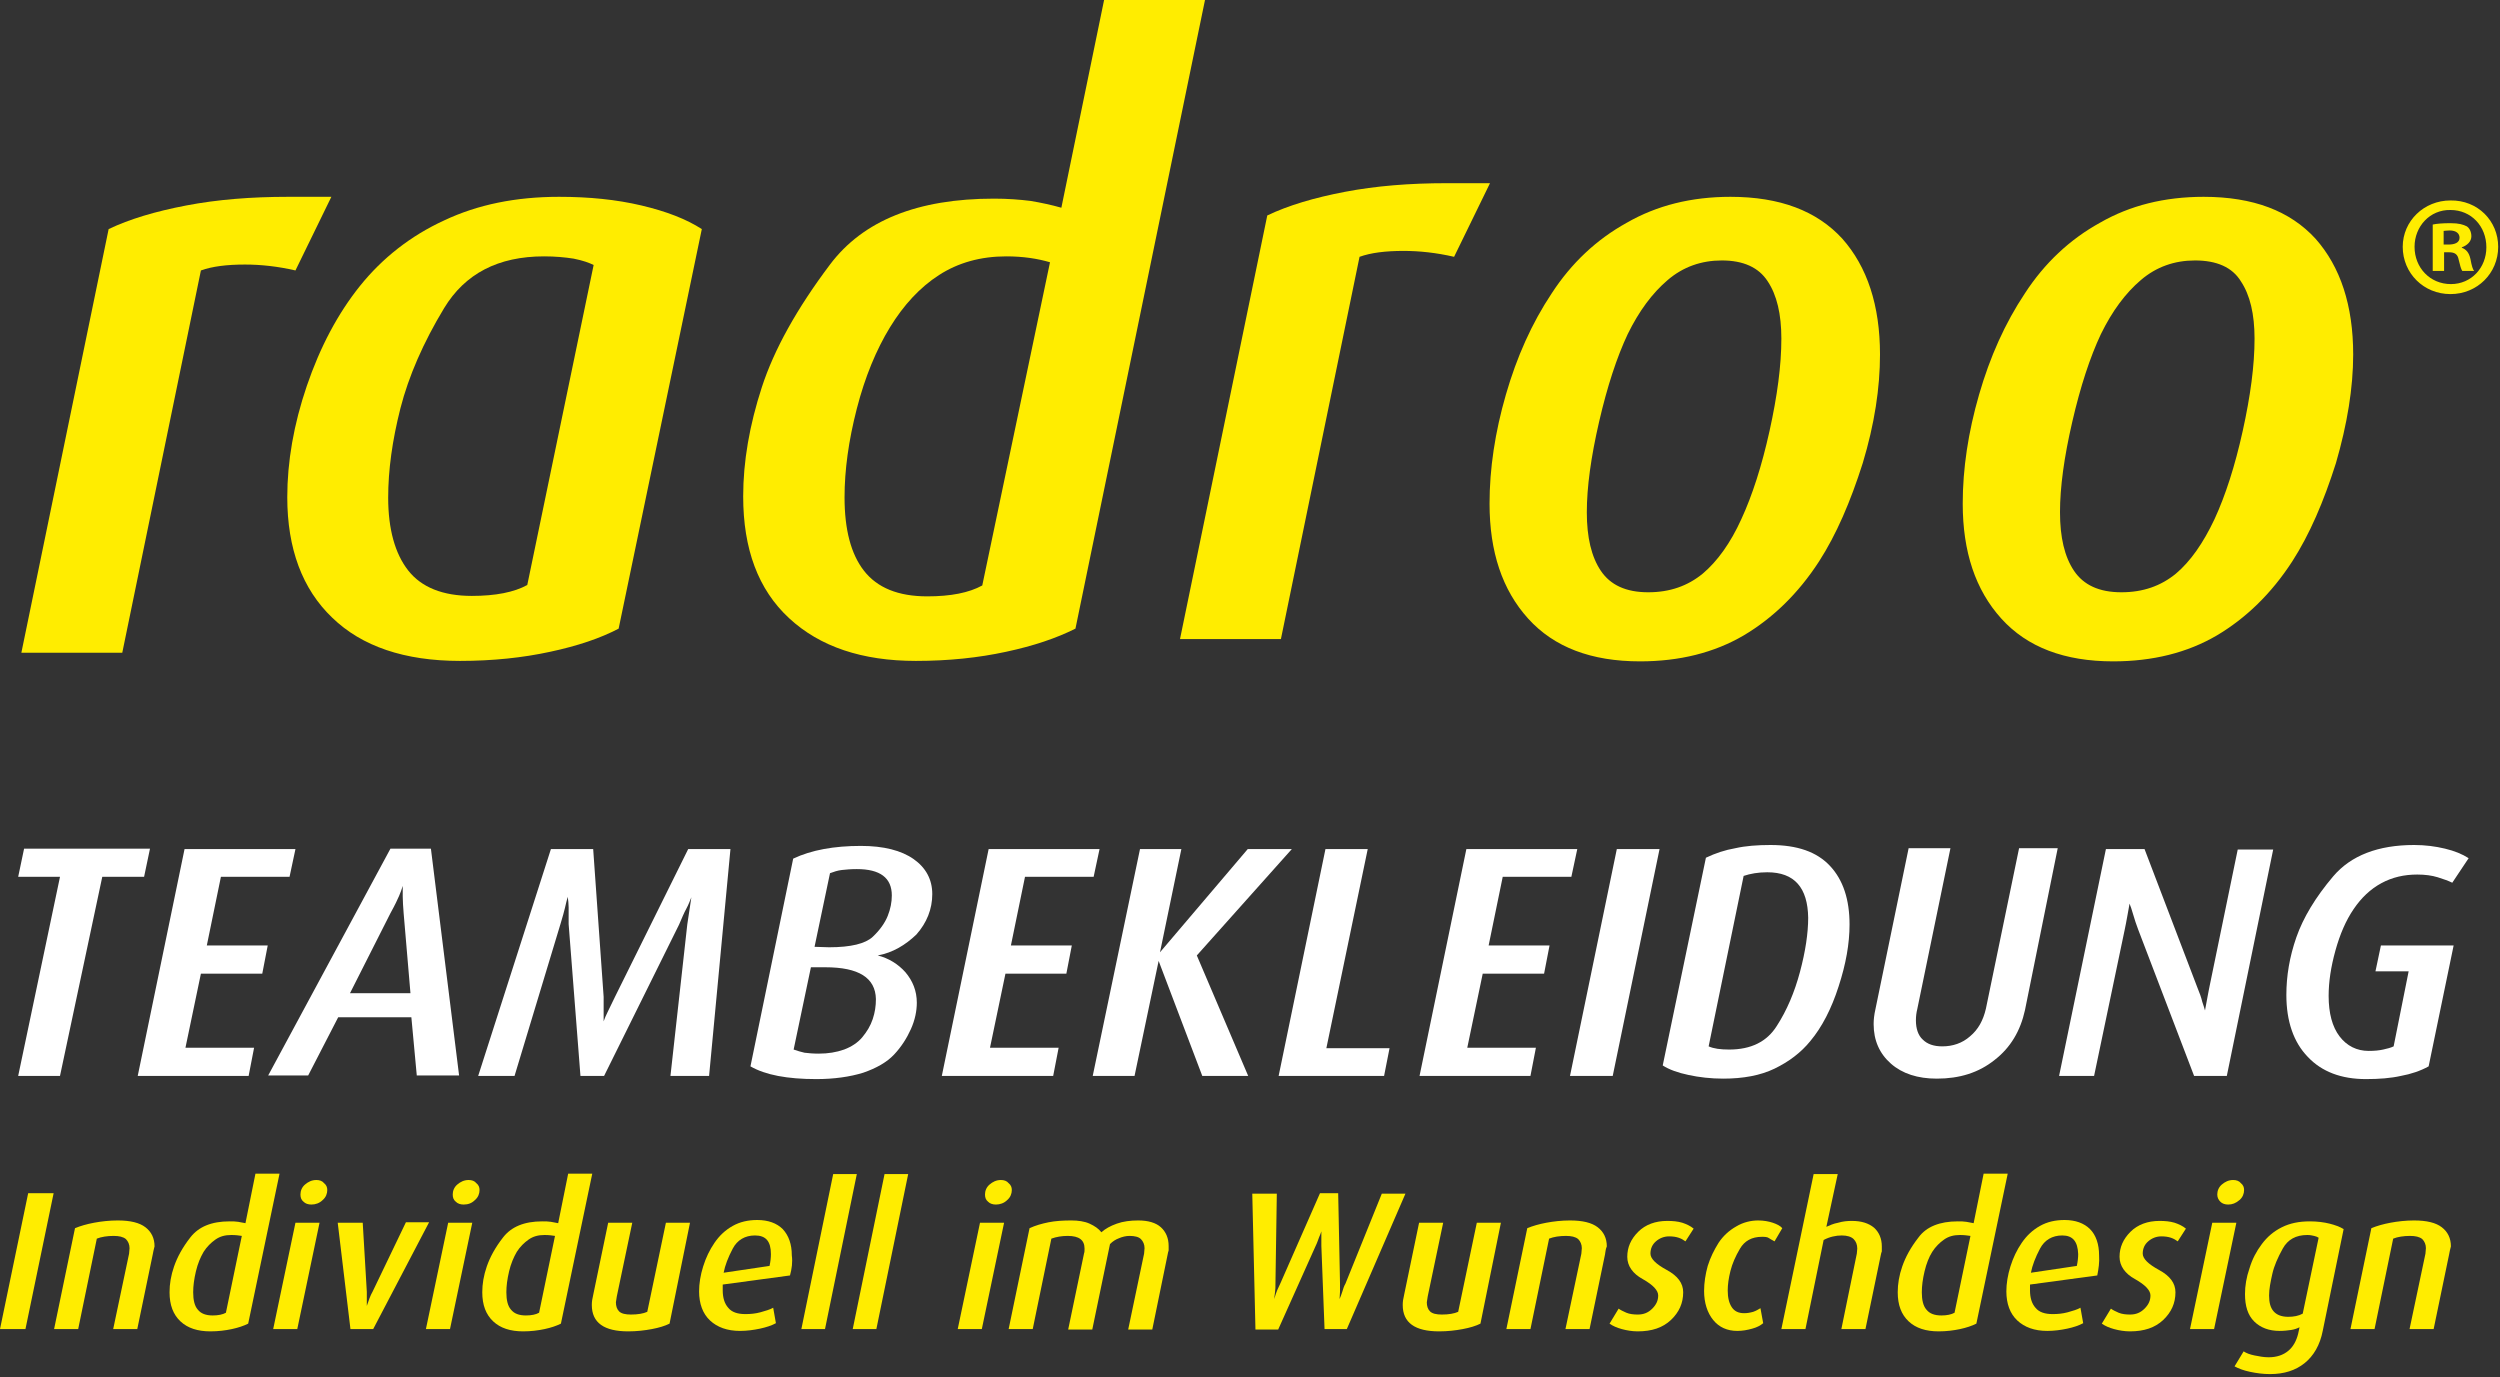<?xml version="1.0" encoding="UTF-8" standalone="no"?>
<!DOCTYPE svg PUBLIC "-//W3C//DTD SVG 1.1//EN" "http://www.w3.org/Graphics/SVG/1.1/DTD/svg11.dtd">
<svg width="100%" height="100%" viewBox="0 0 550 303" version="1.1" xmlns="http://www.w3.org/2000/svg" xmlns:xlink="http://www.w3.org/1999/xlink" xml:space="preserve" xmlns:serif="http://www.serif.com/" style="fill-rule:evenodd;clip-rule:evenodd;stroke-linejoin:round;stroke-miterlimit:2;">
    <rect x="0" y="0" width="550" height="303" fill="#333333" stroke="none"/>
    <g transform="matrix(1,0,0,1,-25.8,-17.5)">
        <path d="M575.4,71.8C575.4,77.6 570.8,82.2 564.9,82.2C559,82.2 554.4,77.6 554.4,71.8C554.4,66.1 559.1,61.6 564.9,61.6C570.9,61.5 575.4,66.1 575.4,71.8ZM557,71.8C557,76.4 560.4,80 565,80C569.5,80 572.8,76.4 572.8,71.9C572.8,67.3 569.5,63.7 564.9,63.7C560.4,63.6 557,67.3 557,71.8ZM563.5,77.1L561,77.1L561,66.9C561.9,66.7 563.2,66.6 564.9,66.6C566.8,66.6 567.7,66.9 568.5,67.3C569.1,67.7 569.5,68.5 569.5,69.5C569.5,70.6 568.6,71.5 567.4,71.9L567.4,72C568.4,72.4 569,73.1 569.3,74.5C569.6,76.1 569.8,76.7 570.1,77.1L567.5,77.1C567.2,76.7 567,75.8 566.7,74.6C566.5,73.5 565.9,73 564.6,73L563.5,73L563.5,77.1ZM563.4,71.3L564.5,71.3C565.8,71.3 566.9,70.9 566.9,69.8C566.9,68.9 566.2,68.2 564.7,68.2C564.1,68.2 563.6,68.3 563.4,68.3L563.4,71.3Z" style="fill:rgb(255,237,0);fill-rule:nonzero;"/>
    </g>
    <g transform="matrix(1,0,0,1,-25.8,-17.5)">
        <path d="M90.8,77C86.9,76.1 83.2,75.7 79.7,75.7C75.7,75.7 72.5,76.1 70,77L52.7,161.1L30.5,161.1L49.7,67.9C54.3,65.7 60,64 66.8,62.7C73.6,61.4 81,60.8 89.2,60.8L98.7,60.8L90.8,77Z" style="fill:rgb(255,237,0);fill-rule:nonzero;"/>
        <path d="M161.9,155.8C157.9,157.9 152.9,159.6 146.8,160.9C140.8,162.2 134.2,162.9 127,162.9C114.8,162.9 105.4,159.7 98.9,153.4C92.3,147.1 89,138.2 89,126.9C89,119.1 90.4,110.9 93.3,102.4C96.2,93.9 100.1,86.5 105,80.4C109.9,74.3 116.1,69.4 123.5,66C130.9,62.5 139.3,60.8 148.8,60.8C155.4,60.8 161.4,61.4 166.9,62.7C172.4,64 176.8,65.7 180.2,67.9L161.9,155.8ZM145.5,73.9C135.4,73.9 128.1,77.7 123.5,85.3C118.9,92.9 115.7,100.3 113.9,107.3C112.1,114.4 111.2,120.9 111.2,127C111.2,133.9 112.7,139.3 115.6,143C118.5,146.7 123.2,148.6 129.6,148.6C134.8,148.6 138.9,147.8 141.8,146.2L156.4,75.8C155.4,75.3 154,74.8 152,74.4C150.1,74.1 147.9,73.9 145.5,73.9Z" style="fill:rgb(255,237,0);fill-rule:nonzero;"/>
        <path d="M262.4,155.8C258.2,157.9 253.2,159.6 247.1,160.9C241.1,162.2 234.5,162.9 227.3,162.9C215.5,162.9 206.2,159.8 199.4,153.5C192.6,147.2 189.3,138.3 189.3,126.7C189.3,119 190.7,111 193.4,102.7C196.1,94.4 201.1,85.4 208.4,75.7C215.7,66 227.7,61.2 244.5,61.2C247.4,61.2 250.1,61.4 252.5,61.7C254.9,62.1 257.2,62.6 259.3,63.2L268.7,17.5L290.9,17.5L262.4,155.8ZM256.8,75.2C254.1,74.4 250.9,73.9 247.2,73.9C241.5,73.9 236.6,75.3 232.4,78C228.2,80.7 224.6,84.6 221.6,89.5C218.6,94.4 216.1,100.4 214.3,107.4C212.5,114.4 211.6,120.9 211.6,126.9C211.6,134 213,139.4 215.9,143.1C218.8,146.8 223.4,148.7 229.8,148.7C235,148.7 239,147.9 241.9,146.3L256.8,75.2Z" style="fill:rgb(255,237,0);fill-rule:nonzero;"/>
        <path d="M345.7,74C341.8,73.1 338.1,72.7 334.6,72.7C330.6,72.7 327.4,73.1 324.9,74L307.6,158.1L285.4,158.1L304.6,64.9C309.2,62.7 314.9,61 321.7,59.7C328.5,58.4 335.9,57.8 344.1,57.8L353.6,57.8L345.7,74Z" style="fill:rgb(255,237,0);fill-rule:nonzero;"/>
        <path d="M426,141C421.4,148.1 415.8,153.5 409.4,157.3C402.9,161.1 395.3,163 386.6,163C375.9,163 367.7,159.9 362,153.6C356.3,147.3 353.5,138.9 353.5,128.3C353.5,120.6 354.7,112.6 357.1,104.3C359.5,96 362.8,88.6 367.2,82C371.5,75.4 377,70.2 383.7,66.5C390.3,62.7 397.9,60.8 406.5,60.8C417.4,60.8 425.5,63.9 431.1,70C436.6,76.2 439.4,84.7 439.4,95.5C439.4,102.8 438.2,110.8 435.6,119.4C432.9,127.9 429.8,135.1 426,141ZM404.6,74.8C400.1,74.8 396.1,76.2 392.7,79.1C389.3,82 386.4,85.9 383.9,91C381.5,96.1 379.4,102.5 377.6,110.3C375.8,118.1 374.9,124.7 374.9,130.2C374.9,135.7 375.9,140 378,143.1C380.1,146.2 383.5,147.8 388.4,147.8C393.2,147.8 397.1,146.4 400.4,143.7C403.6,141 406.5,137 408.9,131.7C411.3,126.5 413.4,120 415.1,112.3C416.8,104.6 417.7,97.9 417.7,92C417.7,86.6 416.7,82.4 414.7,79.4C412.7,76.3 409.3,74.8 404.6,74.8Z" style="fill:rgb(255,237,0);fill-rule:nonzero;"/>
        <path d="M530.1,141C525.5,148.1 519.9,153.5 513.5,157.3C507,161.1 499.4,163 490.7,163C480,163 471.8,159.9 466.1,153.6C460.4,147.3 457.6,138.9 457.6,128.3C457.6,120.6 458.8,112.6 461.2,104.3C463.6,96 466.9,88.6 471.3,82C475.6,75.4 481.1,70.2 487.8,66.5C494.4,62.7 502,60.8 510.6,60.8C521.5,60.8 529.6,63.9 535.2,70C540.7,76.2 543.5,84.7 543.5,95.5C543.5,102.8 542.2,110.8 539.7,119.4C537,127.9 533.9,135.1 530.1,141ZM508.7,74.8C504.2,74.8 500.2,76.2 496.8,79.1C493.4,82 490.5,85.9 488,91C485.6,96.1 483.5,102.5 481.7,110.3C479.9,118.1 479,124.7 479,130.2C479,135.7 480,140 482.1,143.1C484.2,146.2 487.6,147.8 492.5,147.8C497.3,147.8 501.2,146.4 504.5,143.7C507.7,141 510.5,137 513,131.7C515.4,126.5 517.5,120 519.2,112.3C520.9,104.6 521.8,97.9 521.8,92C521.8,86.6 520.8,82.4 518.8,79.4C516.9,76.3 513.5,74.8 508.7,74.8Z" style="fill:rgb(255,237,0);fill-rule:nonzero;"/>
    </g>
    <g transform="matrix(1,0,0,1,-25.8,-17.5)">
        <path d="M31.4,309.9L25.8,309.9L32,280L37.6,280L31.4,309.9Z" style="fill:rgb(255,237,0);fill-rule:nonzero;"/>
    </g>
    <g transform="matrix(1,0,0,1,-25.8,-17.5)">
        <path d="M59.4,293.5L56,309.9L50.7,309.9L54.2,293.3L54.3,292.1C54.3,291.3 54,290.6 53.5,290.1C52.9,289.6 52,289.4 50.8,289.4C49.4,289.4 48.1,289.6 47.1,290L43,309.9L37.7,309.9L42.3,287.7C43.5,287.2 44.9,286.8 46.5,286.5C48.1,286.2 49.9,286 51.7,286C54.5,286 56.5,286.5 57.8,287.5C59.1,288.5 59.8,289.9 59.8,291.7C59.6,292.4 59.5,293 59.4,293.5Z" style="fill:rgb(255,237,0);fill-rule:nonzero;"/>
    </g>
    <g transform="matrix(1,0,0,1,-25.8,-17.5)">
        <path d="M80.4,308.7C79.4,309.2 78.2,309.6 76.8,309.9C75.4,310.2 73.8,310.4 72.1,310.4C69.3,310.4 67.1,309.7 65.5,308.2C63.9,306.7 63.1,304.6 63.1,301.8C63.1,300 63.4,298.1 64.1,296.1C64.8,294.1 65.9,292 67.7,289.7C69.5,287.4 72.3,286.2 76.3,286.2C77,286.2 77.6,286.2 78.2,286.3C78.8,286.4 79.3,286.5 79.8,286.6L82,275.7L87.3,275.7L80.4,308.7ZM76.7,289.2C75.3,289.2 74.2,289.5 73.2,290.2C72.2,290.9 71.3,291.8 70.6,292.9C69.9,294.1 69.3,295.5 68.9,297.2C68.5,298.9 68.3,300.4 68.3,301.8C68.3,303.5 68.6,304.8 69.3,305.6C70,306.5 71.1,306.9 72.6,306.9C73.8,306.9 74.8,306.7 75.5,306.3L79,289.4C78.4,289.3 77.6,289.2 76.7,289.2Z" style="fill:rgb(255,237,0);fill-rule:nonzero;"/>
    </g>
    <g transform="matrix(1,0,0,1,-25.8,-17.5)">
        <path d="M91.2,309.9L85.9,309.9L90.8,286.5L96.1,286.5L91.2,309.9ZM94.3,282.5C93.6,282.5 93,282.3 92.6,281.9C92.1,281.5 91.9,281 91.9,280.3C91.9,279.5 92.2,278.7 92.9,278.1C93.6,277.5 94.4,277.1 95.4,277.1C96.1,277.1 96.7,277.3 97.1,277.8C97.6,278.2 97.8,278.7 97.8,279.3C97.8,280.1 97.5,280.9 96.8,281.5C96.1,282.2 95.2,282.5 94.3,282.5Z" style="fill:rgb(255,237,0);fill-rule:nonzero;"/>
    </g>
    <g transform="matrix(1,0,0,1,-25.8,-17.5)">
        <path d="M107.9,309.9L102.9,309.9L100.1,286.5L105.6,286.5L106.5,301.7L106.5,304.8C106.7,304.2 106.9,303.7 107.1,303.1C107.3,302.6 107.5,302.1 107.8,301.6L115.1,286.4L120.2,286.4L107.9,309.9Z" style="fill:rgb(255,237,0);fill-rule:nonzero;"/>
    </g>
    <g transform="matrix(1,0,0,1,-25.8,-17.5)">
        <path d="M124.8,309.9L119.5,309.9L124.4,286.5L129.7,286.5L124.8,309.9ZM127.8,282.5C127.1,282.5 126.5,282.3 126.1,281.9C125.6,281.5 125.4,281 125.4,280.3C125.4,279.5 125.7,278.7 126.4,278.1C127.1,277.5 127.9,277.1 128.9,277.1C129.6,277.1 130.2,277.3 130.6,277.8C131.1,278.2 131.3,278.7 131.3,279.3C131.3,280.1 131,280.9 130.3,281.5C129.6,282.2 128.8,282.5 127.8,282.5Z" style="fill:rgb(255,237,0);fill-rule:nonzero;"/>
    </g>
    <g transform="matrix(1,0,0,1,-25.8,-17.5)">
        <path d="M149.2,308.7C148.2,309.2 147,309.6 145.6,309.9C144.2,310.2 142.6,310.4 140.9,310.4C138.1,310.4 135.9,309.7 134.3,308.2C132.7,306.7 131.9,304.6 131.9,301.8C131.9,300 132.2,298.1 132.9,296.1C133.6,294.1 134.7,292 136.5,289.7C138.3,287.4 141.1,286.2 145.1,286.2C145.8,286.2 146.4,286.2 147,286.3C147.6,286.4 148.1,286.5 148.6,286.6L150.8,275.7L156.1,275.7L149.2,308.7ZM145.6,289.2C144.2,289.2 143.1,289.5 142.1,290.2C141.1,290.9 140.2,291.8 139.5,292.9C138.8,294.1 138.2,295.5 137.8,297.2C137.4,298.9 137.2,300.4 137.2,301.8C137.2,303.5 137.5,304.8 138.2,305.6C138.9,306.5 140,306.9 141.5,306.9C142.7,306.9 143.7,306.7 144.4,306.3L147.9,289.4C147.3,289.3 146.5,289.2 145.6,289.2Z" style="fill:rgb(255,237,0);fill-rule:nonzero;"/>
    </g>
    <g transform="matrix(1,0,0,1,-25.8,-17.5)">
        <path d="M173.1,308.7C172.1,309.2 170.8,309.6 169.2,309.9C167.6,310.2 165.9,310.4 164,310.4C158.7,310.4 156,308.5 156,304.6C156,303.9 156.1,303.2 156.3,302.4L159.6,286.5L164.9,286.5L161.5,302.7L161.3,304C161.3,304.8 161.5,305.5 162,306C162.5,306.5 163.4,306.7 164.6,306.7C166.1,306.7 167.3,306.5 168.2,306.1L172.3,286.5L177.6,286.5L173.1,308.7Z" style="fill:rgb(255,237,0);fill-rule:nonzero;"/>
    </g>
    <g transform="matrix(1,0,0,1,-25.8,-17.5)">
        <path d="M199.6,298.1L184.8,300.1L184.8,301.4C184.8,303 185.2,304.3 186,305.2C186.8,306.2 188.1,306.6 189.8,306.6C190.9,306.6 192,306.5 193.1,306.2C194.2,305.9 195.2,305.6 195.9,305.2L196.5,308.6C195.6,309.1 194.4,309.5 193,309.8C191.6,310.1 190.1,310.3 188.6,310.3C185.8,310.3 183.6,309.5 182,308C180.4,306.5 179.6,304.3 179.6,301.6C179.6,299.9 179.9,298 180.5,296.1C181.1,294.2 181.9,292.5 183,290.9C184.1,289.3 185.4,288.1 187,287.2C188.6,286.3 190.4,285.9 192.4,285.9C194.8,285.9 196.7,286.6 198,287.9C199.3,289.3 200,291.2 200,293.7C200.2,295.2 200,296.6 199.6,298.1ZM191.9,289.3C189.7,289.3 188,290.3 187,292.2C186,294.1 185.3,295.9 185,297.5L195.1,296C195.3,295.1 195.4,294.2 195.4,293.4C195.4,290.6 194.3,289.3 191.9,289.3Z" style="fill:rgb(255,237,0);fill-rule:nonzero;"/>
    </g>
    <g transform="matrix(1,0,0,1,-25.8,-17.5)">
        <path d="M207.3,309.9L202.1,309.9L209.1,275.8L214.3,275.8L207.3,309.9Z" style="fill:rgb(255,237,0);fill-rule:nonzero;"/>
    </g>
    <g transform="matrix(1,0,0,1,-25.8,-17.5)">
        <path d="M218.6,309.9L213.4,309.9L220.4,275.8L225.6,275.8L218.6,309.9Z" style="fill:rgb(255,237,0);fill-rule:nonzero;"/>
    </g>
    <g transform="matrix(1,0,0,1,-25.8,-17.5)">
        <path d="M241.8,309.9L236.5,309.9L241.4,286.5L246.7,286.5L241.8,309.9ZM244.9,282.5C244.2,282.5 243.6,282.3 243.2,281.9C242.7,281.5 242.5,281 242.5,280.3C242.5,279.5 242.8,278.7 243.5,278.1C244.2,277.5 245,277.1 246,277.1C246.7,277.1 247.3,277.3 247.7,277.8C248.2,278.2 248.4,278.7 248.4,279.3C248.4,280.1 248.1,280.9 247.4,281.5C246.7,282.2 245.8,282.5 244.9,282.5Z" style="fill:rgb(255,237,0);fill-rule:nonzero;"/>
    </g>
    <g transform="matrix(1,0,0,1,-25.8,-17.5)">
        <path d="M282.7,293.4L279.3,310L274,310L277.5,293.3L277.6,292.1C277.6,291.3 277.3,290.6 276.8,290.1C276.3,289.6 275.4,289.4 274.3,289.4C273.5,289.4 272.7,289.6 272,289.9C271.2,290.2 270.6,290.6 270,291.2L266.1,310L260.8,310L264.3,293.2C264.4,293 264.4,292.6 264.4,292.2C264.4,290.3 263.2,289.4 260.7,289.4C259.4,289.4 258.2,289.6 257.1,290L253,309.9L247.7,309.9L252.3,287.7C253.6,287.1 255,286.7 256.5,286.4C258,286.1 259.7,286 261.5,286C263,286 264.4,286.2 265.5,286.7C266.6,287.2 267.5,287.8 268.1,288.6C269,287.8 270.1,287.2 271.5,286.7C272.9,286.2 274.5,286 276.2,286C278.4,286 280.1,286.5 281.2,287.5C282.3,288.5 282.9,289.9 282.9,291.6L282.9,292.6C282.8,293 282.7,293.2 282.7,293.4Z" style="fill:rgb(255,237,0);fill-rule:nonzero;"/>
    </g>
    <g transform="matrix(1,0,0,1,-25.8,-17.5)">
        <path d="M322.1,309.9L317.2,309.9L316.5,291.6L316.5,288.4C316.4,288.8 316.2,289.2 316,289.7C315.8,290.2 315.6,290.9 315.2,291.7L307,310L302,310L301.3,280.1L306.7,280.1L306.4,299.9C306.4,300.6 306.4,301.2 306.3,301.8C306.2,302.4 306.2,302.9 306.1,303.3C306.3,302.8 306.4,302.4 306.5,302.1C306.6,301.8 306.9,301 307.5,299.8L316.2,280L320.2,280L320.6,299.8L320.6,301.7C320.6,302.3 320.5,302.8 320.5,303.3C320.7,302.9 320.9,302.3 321.1,301.7C321.3,301 321.5,300.4 321.8,299.9L329.8,280.1L335,280.1L322.1,309.9Z" style="fill:rgb(255,237,0);fill-rule:nonzero;"/>
    </g>
    <g transform="matrix(1,0,0,1,-25.8,-17.5)">
        <path d="M351.5,308.7C350.5,309.2 349.2,309.6 347.6,309.9C346,310.2 344.3,310.4 342.4,310.4C337.1,310.4 334.4,308.5 334.4,304.6C334.4,303.9 334.5,303.2 334.7,302.4L338,286.5L343.3,286.5L339.9,302.7L339.7,304C339.7,304.8 339.9,305.5 340.4,306C340.9,306.5 341.8,306.7 343,306.7C344.5,306.7 345.7,306.5 346.6,306.1L350.7,286.5L356,286.5L351.5,308.7Z" style="fill:rgb(255,237,0);fill-rule:nonzero;"/>
    </g>
    <g transform="matrix(1,0,0,1,-25.8,-17.5)">
        <path d="M378.9,293.5L375.5,309.9L370.2,309.9L373.7,293.3L373.8,292.1C373.8,291.3 373.5,290.6 373,290.1C372.4,289.6 371.5,289.4 370.3,289.4C368.9,289.4 367.6,289.6 366.6,290L362.5,309.9L357.2,309.9L361.8,287.7C363,287.2 364.4,286.8 366,286.5C367.6,286.2 369.4,286 371.2,286C374,286 376,286.5 377.3,287.5C378.6,288.5 379.3,289.9 379.3,291.7C379,292.4 379,293 378.9,293.5Z" style="fill:rgb(255,237,0);fill-rule:nonzero;"/>
    </g>
    <g transform="matrix(1,0,0,1,-25.8,-17.5)">
        <path d="M396.6,290.6C396.2,290.3 395.7,290 395.1,289.8C394.5,289.6 393.8,289.5 393,289.5C391.9,289.5 390.9,289.9 390.1,290.6C389.3,291.3 388.9,292.2 388.9,293.3C388.9,294.4 390.1,295.6 392.5,296.9C394.9,298.2 396.1,299.8 396.1,301.8C396.1,304.2 395.2,306.2 393.4,307.9C391.6,309.6 389.2,310.4 386.1,310.4C384.9,310.4 383.7,310.2 382.6,309.9C381.5,309.6 380.6,309.2 379.9,308.7L381.9,305.4C382.3,305.7 382.9,306 383.6,306.3C384.3,306.6 385.2,306.7 386.1,306.7C387.4,306.7 388.4,306.3 389.3,305.4C390.2,304.5 390.6,303.6 390.6,302.5C390.6,301.4 389.5,300.2 387.2,298.9C385,297.7 383.8,296 383.8,294C383.8,291.9 384.6,290.1 386.2,288.5C387.8,286.9 390,286.1 392.6,286.1C393.8,286.1 394.9,286.2 395.9,286.5C396.8,286.8 397.7,287.2 398.4,287.8L396.6,290.6Z" style="fill:rgb(255,237,0);fill-rule:nonzero;"/>
    </g>
    <g transform="matrix(1,0,0,1,-25.8,-17.5)">
        <path d="M416.2,290.6C415.9,290.4 415.4,290.2 415,289.9C414.6,289.6 414,289.6 413.4,289.6C411.2,289.6 409.6,290.5 408.6,292.2C407.6,293.9 406.9,295.5 406.5,297.1C406.1,298.7 405.9,300.1 405.9,301.4C405.9,303 406.2,304.2 406.8,305.1C407.4,306 408.3,306.4 409.5,306.4C410.2,306.4 410.8,306.3 411.5,306.1C412.1,305.9 412.6,305.6 413.1,305.3L413.7,308.6C413.1,309.1 412.4,309.5 411.3,309.8C410.2,310.1 409.2,310.3 408,310.3C405.8,310.3 404,309.5 402.7,307.9C401.4,306.3 400.7,304.1 400.7,301.5C400.7,299.7 401,297.8 401.5,296C402.1,294.1 402.9,292.5 403.9,290.9C404.9,289.4 406.2,288.2 407.8,287.3C409.3,286.4 411,286 412.6,286C413.8,286 414.9,286.2 415.8,286.5C416.7,286.8 417.5,287.2 417.9,287.7L416.2,290.6Z" style="fill:rgb(255,237,0);fill-rule:nonzero;"/>
    </g>
    <g transform="matrix(1,0,0,1,-25.8,-17.5)">
        <path d="M439.6,293.5L436.2,309.9L430.9,309.9L434.3,293.3L434.4,292.2C434.4,291.3 434.1,290.6 433.6,290.1C433.1,289.6 432.2,289.3 431,289.3C429.7,289.3 428.3,289.6 427,290.3L423,309.9L417.7,309.9L424.8,275.8L430.1,275.8L427.6,287.4C428.3,287.1 429.1,286.7 430.2,286.5C431.2,286.2 432.2,286.1 433.2,286.1C435.3,286.1 436.9,286.6 438.1,287.6C439.2,288.6 439.8,290 439.8,291.7L439.8,292.8C439.7,293.1 439.6,293.4 439.6,293.5Z" style="fill:rgb(255,237,0);fill-rule:nonzero;"/>
    </g>
    <g transform="matrix(1,0,0,1,-25.8,-17.5)">
        <path d="M460.6,308.7C459.6,309.2 458.4,309.6 457,309.9C455.6,310.2 454,310.4 452.3,310.4C449.5,310.4 447.3,309.7 445.7,308.2C444.1,306.7 443.3,304.6 443.3,301.8C443.3,300 443.6,298.1 444.3,296.1C445,294.1 446.1,292 447.9,289.7C449.6,287.4 452.5,286.2 456.5,286.2C457.2,286.2 457.8,286.2 458.4,286.3C459,286.4 459.5,286.5 460,286.6L462.2,275.7L467.5,275.7L460.6,308.7ZM457,289.2C455.6,289.2 454.5,289.5 453.5,290.2C452.5,290.9 451.6,291.8 450.9,292.9C450.2,294 449.6,295.5 449.2,297.2C448.8,298.9 448.6,300.4 448.6,301.8C448.6,303.5 448.9,304.8 449.6,305.6C450.3,306.5 451.4,306.9 452.9,306.9C454.1,306.9 455.1,306.7 455.8,306.3L459.3,289.4C458.6,289.3 457.9,289.2 457,289.2Z" style="fill:rgb(255,237,0);fill-rule:nonzero;"/>
    </g>
    <g transform="matrix(1,0,0,1,-25.8,-17.5)">
        <path d="M487.2,298.1L472.4,300.1L472.4,301.4C472.4,303 472.8,304.3 473.6,305.2C474.4,306.2 475.7,306.6 477.4,306.6C478.5,306.6 479.6,306.5 480.7,306.2C481.8,305.9 482.8,305.6 483.5,305.2L484.1,308.6C483.2,309.1 482,309.5 480.6,309.8C479.2,310.1 477.7,310.3 476.2,310.3C473.4,310.3 471.2,309.5 469.6,308C468,306.5 467.2,304.3 467.2,301.6C467.2,299.9 467.5,298 468.1,296.1C468.7,294.2 469.5,292.5 470.6,290.9C471.7,289.3 473,288.1 474.6,287.2C476.2,286.3 478,285.9 480,285.9C482.4,285.9 484.3,286.6 485.6,287.9C486.9,289.2 487.6,291.2 487.6,293.7C487.7,295.2 487.5,296.6 487.2,298.1ZM479.5,289.3C477.3,289.3 475.6,290.3 474.6,292.2C473.6,294.1 472.9,295.9 472.6,297.5L482.7,296C482.9,295.1 483,294.2 483,293.4C482.9,290.6 481.8,289.3 479.5,289.3Z" style="fill:rgb(255,237,0);fill-rule:nonzero;"/>
    </g>
    <g transform="matrix(1,0,0,1,-25.8,-17.5)">
        <path d="M504.9,290.6C504.5,290.3 504,290 503.4,289.8C502.8,289.6 502.1,289.5 501.3,289.5C500.2,289.5 499.2,289.9 498.4,290.6C497.6,291.3 497.2,292.2 497.2,293.3C497.2,294.4 498.4,295.6 500.8,296.9C503.2,298.2 504.4,299.8 504.4,301.8C504.4,304.2 503.5,306.2 501.7,307.9C499.9,309.6 497.5,310.4 494.4,310.4C493.2,310.4 492,310.2 490.9,309.9C489.8,309.6 488.9,309.2 488.2,308.7L490.2,305.4C490.6,305.7 491.2,306 491.9,306.3C492.6,306.6 493.5,306.7 494.4,306.7C495.7,306.7 496.7,306.3 497.6,305.4C498.5,304.5 498.9,303.6 498.9,302.5C498.9,301.4 497.8,300.2 495.5,298.9C493.3,297.7 492.1,296 492.1,294C492.1,291.9 492.9,290.1 494.5,288.5C496.1,286.9 498.3,286.1 500.9,286.1C502.1,286.1 503.2,286.2 504.2,286.5C505.1,286.8 506,287.2 506.7,287.8L504.9,290.6Z" style="fill:rgb(255,237,0);fill-rule:nonzero;"/>
    </g>
    <g transform="matrix(1,0,0,1,-25.8,-17.5)">
        <path d="M512.9,309.9L507.6,309.9L512.5,286.5L517.8,286.5L512.9,309.9ZM516,282.5C515.3,282.5 514.7,282.3 514.3,281.9C513.9,281.5 513.6,281 513.6,280.3C513.6,279.5 513.9,278.7 514.6,278.1C515.3,277.5 516.1,277.1 517.1,277.1C517.8,277.1 518.4,277.3 518.8,277.8C519.3,278.2 519.5,278.7 519.5,279.3C519.5,280.1 519.2,280.9 518.5,281.5C517.7,282.2 516.9,282.5 516,282.5Z" style="fill:rgb(255,237,0);fill-rule:nonzero;"/>
    </g>
    <g transform="matrix(1,0,0,1,-25.8,-17.5)">
        <path d="M536.8,310.3C536.2,313.4 534.8,315.8 532.8,317.4C530.8,319 528.3,319.8 525.2,319.8C523.7,319.8 522.2,319.6 520.8,319.3C519.4,319 518.3,318.6 517.4,318.1L519.4,314.8C520,315.2 520.8,315.5 521.8,315.7C522.8,315.9 523.8,316.1 524.9,316.1C526.7,316.1 528.1,315.6 529.2,314.7C530.3,313.8 531,312.5 531.4,310.9L531.7,309.5C531.1,309.8 530.5,310 529.8,310.1C529.1,310.2 528.3,310.3 527.3,310.3C525,310.3 523.1,309.6 521.7,308.2C520.3,306.8 519.7,304.8 519.7,302.2C519.7,300.4 520,298.5 520.7,296.5C521.3,294.5 522.2,292.8 523.4,291.2C524.6,289.6 526,288.4 527.8,287.5C529.6,286.6 531.6,286.2 534,286.2C535.6,286.2 537.1,286.4 538.3,286.7C539.5,287 540.6,287.4 541.4,287.9L536.8,310.3ZM533.4,289.2C530.9,289.2 529.1,290.2 528,292.2C526.9,294.2 526.1,296 525.7,297.8C525.3,299.6 525,301.1 525,302.5C525,304.1 525.3,305.2 526,306C526.7,306.8 527.8,307.2 529.2,307.2C530.4,307.2 531.5,307 532.4,306.5L535.9,289.8C535.6,289.6 535.3,289.5 534.9,289.4C534.5,289.3 534,289.2 533.4,289.2Z" style="fill:rgb(255,237,0);fill-rule:nonzero;"/>
    </g>
    <g transform="matrix(1,0,0,1,-25.8,-17.5)">
        <path d="M564.6,293.5L561.2,309.9L555.9,309.9L559.4,293.3L559.5,292.1C559.5,291.3 559.2,290.6 558.7,290.1C558.1,289.6 557.2,289.4 556,289.4C554.6,289.4 553.3,289.6 552.3,290L548.2,309.9L542.9,309.9L547.5,287.7C548.7,287.2 550.1,286.8 551.7,286.5C553.3,286.2 555.1,286 556.9,286C559.7,286 561.7,286.5 563,287.5C564.3,288.5 565,289.9 565,291.7C564.8,292.4 564.7,293 564.6,293.5Z" style="fill:rgb(255,237,0);fill-rule:nonzero;"/>
    </g>
    <g transform="matrix(1,0,0,1,-25.8,-17.5)">
        <path d="M57.5,210.4L48.3,210.4L39,254.2L29.8,254.2L39,210.4L29.8,210.4L31.1,204.2L58.8,204.2L57.5,210.4Z" style="fill:white;fill-rule:nonzero;"/>
    </g>
    <g transform="matrix(1,0,0,1,-25.8,-17.5)">
        <path d="M89.5,210.4L74.4,210.4L71.3,225.5L84.7,225.5L83.5,231.7L70,231.7L66.6,248L81.7,248L80.5,254.2L56.1,254.2L66.4,204.3L90.8,204.3L89.5,210.4Z" style="fill:white;fill-rule:nonzero;"/>
    </g>
    <g transform="matrix(1,0,0,1,-25.8,-17.5)">
        <path d="M117.5,254.2L116.3,241.3L100.2,241.3L93.6,254.1L84.8,254.1L111.7,204.2L120.6,204.2L126.8,254.1L117.5,254.1L117.5,254.2ZM114.6,218.4C114.5,217 114.4,215.8 114.4,214.7L114.4,212.4C114.2,213.1 113.9,213.9 113.6,214.6C113.3,215.3 112.7,216.6 111.7,218.4L102.8,236L116.1,236L114.6,218.4Z" style="fill:white;fill-rule:nonzero;"/>
    </g>
    <g transform="matrix(1,0,0,1,-25.8,-17.5)">
        <path d="M181.8,254.2L173.3,254.2L177,220.9L177.9,214.9C177.6,215.6 177.3,216.5 176.8,217.4C176.3,218.3 175.8,219.5 175.2,220.9L158.7,254.2L153.5,254.2L150.9,220.8L150.9,217.1C150.9,216.3 150.8,215.5 150.7,214.8C150.5,215.5 150.3,216.3 150.1,217.2C149.9,218 149.6,219.2 149.1,220.8L139,254.2L131,254.2L147,204.3L156.3,204.3L158.6,236.8L158.6,242.2C158.8,241.6 159.1,240.9 159.5,240.1C159.9,239.3 160.4,238.2 161.1,236.8L177.2,204.3L186.5,204.3L181.8,254.2Z" style="fill:white;fill-rule:nonzero;"/>
    </g>
    <g transform="matrix(1,0,0,1,-25.8,-17.5)">
        <path d="M218.9,227.7C221.3,228.3 223.4,229.6 225,231.4C226.6,233.3 227.5,235.5 227.5,238.1C227.5,239.9 227.1,241.9 226.2,243.9C225.3,245.9 224.1,247.8 222.5,249.5C220.9,251.2 218.6,252.5 215.7,253.5C212.8,254.4 209.3,254.9 205.4,254.9C199,254.9 194.2,254 190.9,252.1L200.3,206.4C204.3,204.5 209.3,203.6 215.2,203.6C220.2,203.6 224.1,204.6 226.8,206.5C229.5,208.4 230.9,211 230.9,214.2C230.9,217.5 229.7,220.5 227.4,223.1C225,225.4 222.2,227.1 218.9,227.7ZM207.4,230.3L204.2,230.3L200.4,248.4C201.2,248.7 202,248.9 202.8,249.1C203.6,249.2 204.7,249.3 205.9,249.3C208,249.3 209.8,249 211.5,248.4C213.1,247.8 214.5,246.9 215.5,245.7C216.5,244.5 217.3,243.2 217.8,241.7C218.3,240.2 218.5,238.8 218.5,237.3C218.4,232.6 214.7,230.3 207.4,230.3ZM214.3,208.7C213,208.7 211.9,208.8 211,208.9C210.1,209 209.2,209.3 208.4,209.6L205,225.8L208.2,225.9C213,225.9 216.2,225.1 217.8,223.6C219.4,222.1 220.5,220.5 221.1,219C221.7,217.5 222,216 222,214.5C222,210.6 219.4,208.7 214.3,208.7Z" style="fill:white;fill-rule:nonzero;"/>
    </g>
    <g transform="matrix(1,0,0,1,-25.8,-17.5)">
        <path d="M266.4,210.4L251.3,210.4L248.2,225.5L261.6,225.5L260.4,231.7L247,231.7L243.6,248L258.7,248L257.5,254.2L233,254.2L243.3,204.3L267.7,204.3L266.4,210.4Z" style="fill:white;fill-rule:nonzero;"/>
    </g>
    <g transform="matrix(1,0,0,1,-25.8,-17.5)">
        <path d="M289.1,227.7L300.4,254.2L290.3,254.2L280.7,228.9L275.4,254.2L266.2,254.2L276.6,204.3L285.7,204.3L281,227L300.3,204.3L310,204.3L289.1,227.7Z" style="fill:white;fill-rule:nonzero;"/>
    </g>
    <g transform="matrix(1,0,0,1,-25.8,-17.5)">
        <path d="M330.3,254.2L307.1,254.2L317.4,204.3L326.7,204.3L317.6,248.1L331.5,248.1L330.3,254.2Z" style="fill:white;fill-rule:nonzero;"/>
    </g>
    <g transform="matrix(1,0,0,1,-25.8,-17.5)">
        <path d="M371.5,210.4L356.4,210.4L353.3,225.5L366.7,225.5L365.5,231.7L352,231.7L348.6,248L363.7,248L362.5,254.2L338.1,254.2L348.4,204.3L372.8,204.3L371.5,210.4Z" style="fill:white;fill-rule:nonzero;"/>
    </g>
    <g transform="matrix(1,0,0,1,-25.8,-17.5)">
        <path d="M380.6,254.2L371.2,254.2L381.5,204.3L390.9,204.3L380.6,254.2Z" style="fill:white;fill-rule:nonzero;"/>
    </g>
    <g transform="matrix(1,0,0,1,-25.8,-17.5)">
        <path d="M424.1,246.5C422,249.1 419.3,251.1 416.2,252.6C413.1,254.1 409.3,254.8 404.9,254.8C402.2,254.8 399.6,254.5 397.3,254C394.9,253.5 393,252.8 391.6,251.9L401.1,206.2C403.2,205.2 405.3,204.5 407.6,204.1C409.8,203.6 412.4,203.4 415.3,203.4C421.2,203.4 425.5,204.9 428.4,208C431.3,211.1 432.7,215.4 432.7,220.9C432.7,225.1 431.9,229.6 430.3,234.5C428.7,239.5 426.6,243.5 424.1,246.5ZM414.6,209.4C412.6,209.4 410.9,209.7 409.4,210.2L401.7,247.7C402.8,248.2 404.3,248.4 406.2,248.4C411,248.4 414.5,246.7 416.7,243.2C418.9,239.8 420.6,235.8 421.8,231.3C423,226.8 423.6,222.8 423.6,219.4C423.5,212.8 420.6,209.4 414.6,209.4Z" style="fill:white;fill-rule:nonzero;"/>
    </g>
    <g transform="matrix(1,0,0,1,-25.8,-17.5)">
        <path d="M471.3,239.7C470.3,244.3 468.1,248 464.6,250.7C461.1,253.5 456.9,254.8 451.9,254.8C447.7,254.8 444.3,253.7 441.8,251.5C439.3,249.3 438,246.4 438,242.8C438,241.9 438.1,240.8 438.4,239.5L445.7,204.1L454.9,204.1L447.6,239.5C447.4,240.3 447.3,241.1 447.3,242C447.3,243.8 447.8,245.3 448.8,246.2C449.8,247.2 451.2,247.7 453.1,247.7C455.4,247.7 457.5,247 459.2,245.5C461,244 462.1,242 462.7,239.4L470,204.1L478.5,204.1L471.3,239.7Z" style="fill:white;fill-rule:nonzero;"/>
    </g>
    <g transform="matrix(1,0,0,1,-25.8,-17.5)">
        <path d="M515.7,254.2L508.5,254.2L496.2,222C495.8,220.9 495.4,219.8 495.1,218.7C494.8,217.6 494.5,216.8 494.3,216.3C494.2,217 494,217.9 493.8,219.1C493.6,220.2 493.4,221.3 493.2,222.2L486.5,254.2L478.8,254.2L489.1,204.3L497.6,204.3L509.2,234.7C509.7,235.9 510.1,237 510.3,237.9C510.6,238.8 510.8,239.4 510.9,239.8C511,239.2 511.2,238.3 511.4,237.1C511.6,235.9 511.8,235.1 511.9,234.5L518.1,204.4L525.9,204.4L515.7,254.2Z" style="fill:white;fill-rule:nonzero;"/>
    </g>
    <g transform="matrix(1,0,0,1,-25.8,-17.5)">
        <path d="M565.3,211.7C564.5,211.3 563.4,210.9 562.1,210.5C560.8,210.1 559.3,209.9 557.6,209.9C554.7,209.9 552.1,210.5 549.7,211.8C547.3,213.1 545.3,215 543.6,217.5C541.9,220 540.6,223 539.6,226.6C538.6,230.2 538.1,233.5 538.1,236.6C538.1,240.4 538.9,243.4 540.5,245.5C542.1,247.6 544.3,248.7 546.9,248.7C548.2,248.7 549.2,248.6 550.1,248.4C551,248.2 551.8,248 552.4,247.7L555.7,231.2L548.4,231.2L549.6,225.5L565.6,225.5L560.1,252.1C558.3,253.1 556.2,253.8 554,254.2C551.8,254.7 549.2,254.9 546.3,254.9C540.9,254.9 536.6,253.3 533.5,250C530.4,246.8 528.8,242.2 528.8,236.4C528.8,232.2 529.5,228 531,223.7C532.5,219.4 535.2,214.9 539.1,210.3C543,205.7 549,203.4 556.9,203.4C559.4,203.4 561.6,203.7 563.7,204.2C565.8,204.7 567.5,205.4 568.9,206.3L565.3,211.7Z" style="fill:white;fill-rule:nonzero;"/>
    </g>
</svg>

